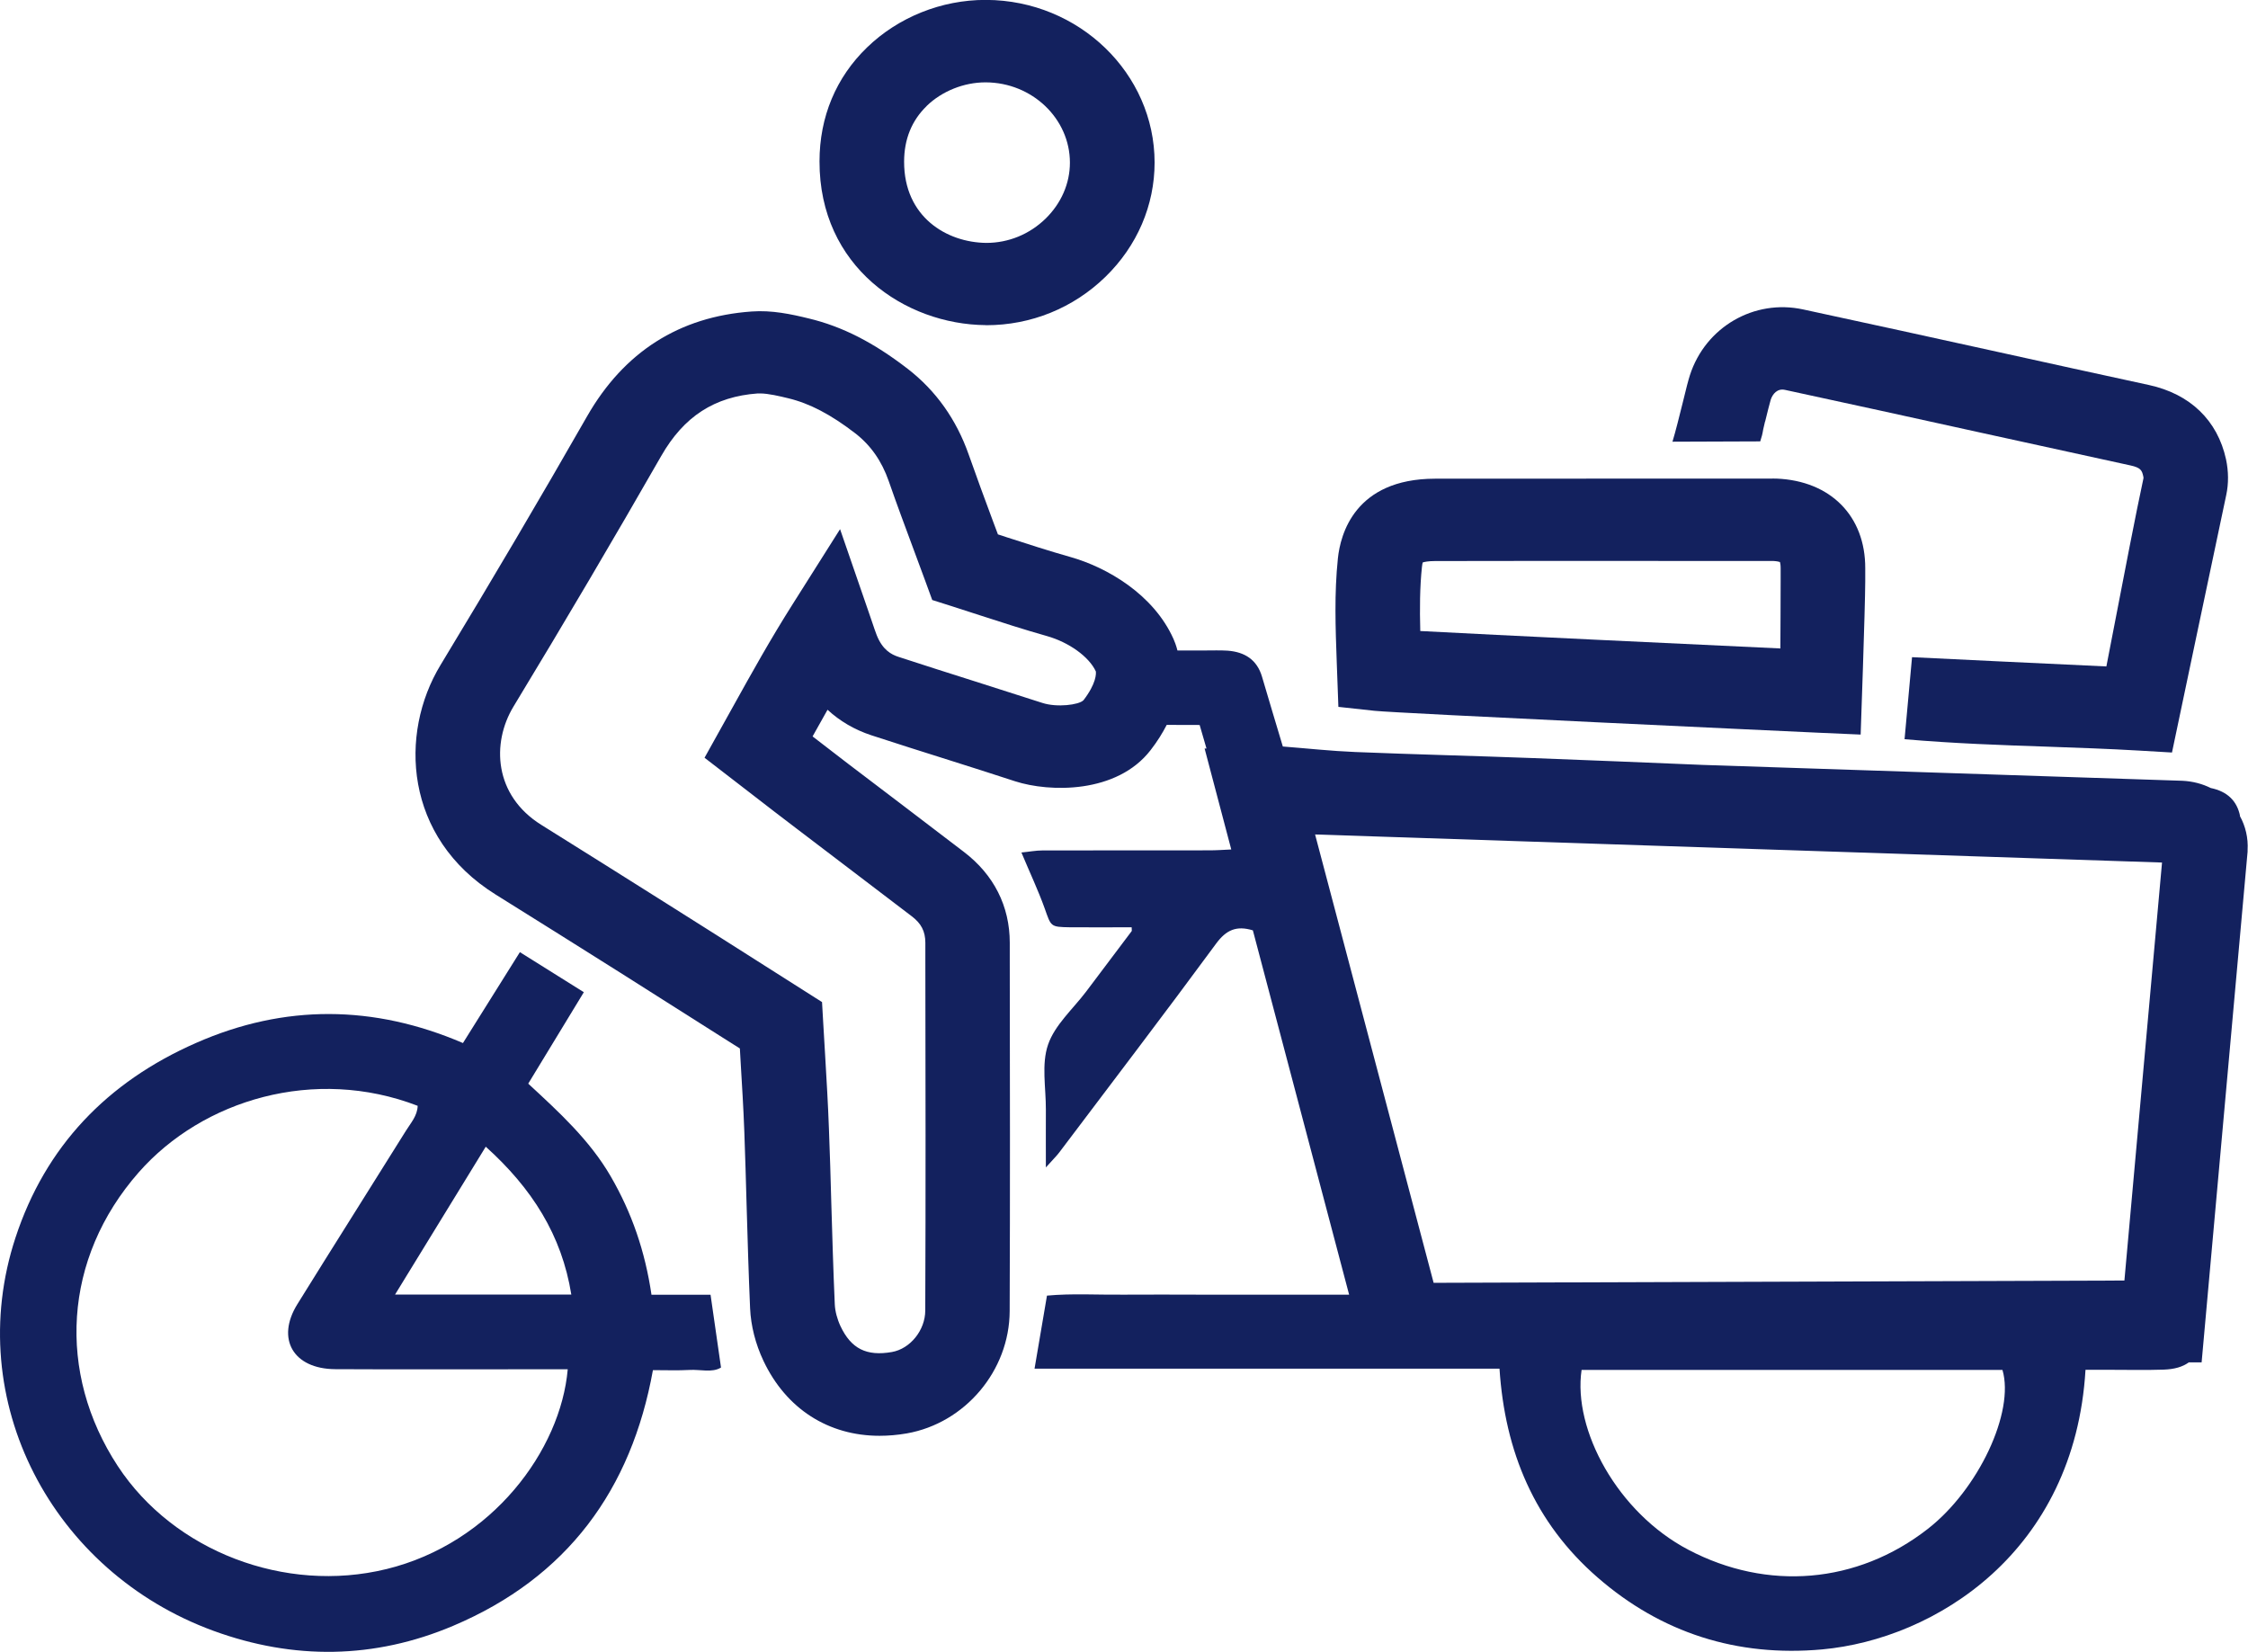 <svg width="49" height="36" viewBox="0 0 49 36" fill="none" xmlns="http://www.w3.org/2000/svg">
<g clip-path="url(#clip0_4300_79573)">
<path d="M14.201 28.221C14.06 27.267 13.77 26.428 13.312 25.639C12.854 24.849 12.186 24.239 11.514 23.618C11.924 22.944 12.308 22.311 12.726 21.625C12.241 21.32 11.807 21.05 11.332 20.752C10.913 21.422 10.511 22.062 10.091 22.733C8.149 21.899 6.203 21.882 4.277 22.729C2.333 23.582 0.991 24.986 0.338 26.973C-0.832 30.531 1.14 34.26 4.654 35.544C6.401 36.182 8.162 36.16 9.874 35.436C12.371 34.38 13.763 32.461 14.232 29.862C14.523 29.862 14.774 29.872 15.026 29.858C15.264 29.843 15.523 29.925 15.716 29.805C15.638 29.266 15.566 28.77 15.488 28.219H14.206L14.201 28.221ZM8.418 34.199C6.214 34.737 3.787 33.81 2.568 31.954C1.236 29.923 1.374 27.427 3.025 25.55C4.418 23.968 6.858 23.236 9.104 24.101C9.099 24.317 8.952 24.477 8.846 24.648C8.06 25.909 7.264 27.163 6.481 28.426C6.012 29.182 6.394 29.836 7.307 29.841C8.806 29.849 10.305 29.843 11.804 29.843C11.982 29.843 12.158 29.843 12.375 29.843C12.223 31.597 10.737 33.633 8.42 34.199H8.418ZM8.611 28.215C9.277 27.129 9.919 26.082 10.588 24.992C11.596 25.9 12.245 26.92 12.453 28.215H8.613H8.611Z" fill="#13215E"/>
<path d="M38.475 9.187C38.518 9.012 38.577 8.774 38.596 8.714C38.637 8.586 38.742 8.461 38.906 8.497C40.314 8.801 41.722 9.109 43.13 9.42C44.232 9.663 45.336 9.903 46.438 10.144C46.666 10.193 46.69 10.256 46.718 10.385C46.722 10.402 46.722 10.418 46.722 10.421C46.56 11.168 46.286 12.595 46.065 13.74C46.013 14.01 45.961 14.285 45.913 14.525C45.505 14.509 41.677 14.323 41.677 14.323L41.514 16.111C42.579 16.204 43.625 16.24 44.638 16.274C45.286 16.297 45.957 16.32 46.609 16.358L47.343 16.401C47.343 16.401 48.369 11.521 48.525 10.792C48.579 10.543 48.577 10.273 48.521 10.011C48.336 9.162 47.738 8.586 46.84 8.391C45.737 8.153 44.636 7.91 43.533 7.667C42.123 7.357 40.716 7.048 39.303 6.744C38.234 6.512 37.173 7.129 36.835 8.178C36.8 8.288 36.754 8.463 36.681 8.767C36.609 9.057 36.52 9.415 36.455 9.627L38.368 9.62C38.447 9.365 38.392 9.515 38.472 9.19L38.475 9.187Z" fill="#13215E"/>
<path d="M21.486 7.088H21.497C22.473 7.088 23.395 6.715 24.096 6.033C24.788 5.359 25.167 4.474 25.167 3.541C25.165 1.598 23.519 0.008 21.499 -0.002H21.48C20.521 -0.002 19.581 0.374 18.9 1.033C18.223 1.687 17.863 2.547 17.863 3.518C17.859 5.815 19.727 7.072 21.486 7.086V7.088ZM20.2 2.308C20.532 1.987 21.009 1.795 21.48 1.795H21.488C22.497 1.799 23.321 2.585 23.321 3.545C23.321 3.997 23.133 4.43 22.792 4.764C22.441 5.106 21.983 5.294 21.499 5.294C20.634 5.285 19.705 4.728 19.707 3.524C19.707 3.034 19.874 2.625 20.2 2.31V2.308Z" fill="#13215E"/>
<path d="M29.171 15.406L29.962 15.492C30.422 15.543 39.186 15.949 39.648 15.97L40.557 16.01C40.557 16.01 40.655 13.267 40.657 12.671V12.386C40.661 11.248 39.902 10.48 38.726 10.431C38.679 10.429 38.629 10.431 38.581 10.431H38.555H36.548C34.791 10.431 33.034 10.431 31.277 10.433C29.529 10.437 29.216 11.649 29.162 12.171C29.082 12.94 29.11 13.677 29.138 14.456L29.173 15.408L29.171 15.406ZM30.995 12.351C30.999 12.306 31.006 12.277 31.012 12.258C31.049 12.247 31.13 12.228 31.279 12.228C33.034 12.224 34.791 12.224 36.546 12.226H38.555H38.59C38.609 12.226 38.629 12.226 38.646 12.226C38.726 12.23 38.774 12.241 38.798 12.249C38.804 12.27 38.813 12.312 38.813 12.382V12.667C38.813 13.155 38.809 13.645 38.807 14.133C36.757 14.038 32.689 13.845 30.958 13.753C30.945 13.267 30.947 12.8 30.995 12.348V12.351Z" fill="#13215E"/>
<path d="M48.827 17.784C48.761 17.456 48.549 17.249 48.189 17.175C48.002 17.082 47.794 17.028 47.573 17.017L37.114 16.671C35.889 16.62 34.661 16.569 33.435 16.523C32.136 16.474 30.837 16.443 29.537 16.39C29.019 16.369 28.5 16.312 27.962 16.27C27.81 15.759 27.656 15.256 27.509 14.751C27.4 14.38 27.134 14.209 26.756 14.181C26.593 14.171 26.431 14.177 26.268 14.177C26.066 14.177 25.867 14.177 25.665 14.177C25.637 14.065 25.602 13.979 25.578 13.924C25.142 12.952 24.129 12.365 23.329 12.139C22.864 12.008 22.392 11.854 21.936 11.707C21.875 11.685 21.812 11.666 21.752 11.647C21.719 11.561 21.686 11.472 21.654 11.386C21.465 10.877 21.287 10.397 21.116 9.91C20.847 9.143 20.4 8.514 19.786 8.039C19.044 7.466 18.361 7.116 17.63 6.941C17.242 6.846 16.825 6.757 16.383 6.789C14.808 6.901 13.601 7.669 12.797 9.073C11.799 10.82 10.723 12.644 9.601 14.496C8.695 15.991 8.807 18.252 10.803 19.496C11.714 20.064 12.623 20.634 13.53 21.206C14.248 21.66 14.966 22.114 15.682 22.57L16.127 22.851C16.131 22.94 16.137 23.026 16.142 23.115C16.174 23.647 16.205 24.152 16.224 24.661C16.244 25.199 16.259 25.738 16.274 26.274C16.296 27.007 16.317 27.765 16.35 28.515C16.367 28.895 16.467 29.291 16.641 29.659C17.137 30.708 18.059 31.293 19.172 31.293C19.365 31.293 19.563 31.276 19.765 31.241C21.038 31.017 22.003 29.872 22.008 28.576C22.018 26.029 22.014 23.44 22.01 20.936V20.548C22.01 19.749 21.663 19.065 21.01 18.567C20.55 18.216 20.09 17.866 19.63 17.515C19.25 17.226 18.871 16.939 18.491 16.65C18.231 16.451 17.973 16.25 17.712 16.05C17.821 15.854 17.929 15.661 18.038 15.469C18.305 15.716 18.626 15.904 18.992 16.025C19.552 16.208 20.114 16.386 20.676 16.563C21.159 16.717 21.645 16.869 22.127 17.028C22.877 17.27 24.342 17.302 25.079 16.35C25.227 16.16 25.34 15.976 25.431 15.799C25.667 15.799 25.906 15.801 26.149 15.801C26.175 15.889 26.251 16.151 26.298 16.314C26.281 16.255 26.264 16.198 26.246 16.139L26.298 16.314H26.257L26.838 18.514C26.659 18.523 26.509 18.533 26.361 18.533C25.151 18.533 23.938 18.533 22.728 18.535C22.578 18.535 22.428 18.565 22.264 18.58C22.45 19.025 22.63 19.405 22.771 19.798C22.912 20.195 22.893 20.203 23.318 20.21C23.767 20.214 24.216 20.21 24.667 20.21C24.667 20.265 24.674 20.284 24.667 20.294C24.337 20.733 24.005 21.171 23.676 21.61C23.387 21.992 22.992 22.338 22.845 22.767C22.697 23.195 22.799 23.706 22.797 24.182C22.795 24.564 22.797 24.944 22.797 25.444C22.951 25.271 23.025 25.201 23.086 25.121C24.229 23.605 25.383 22.095 26.507 20.567C26.728 20.267 26.951 20.168 27.309 20.277L29.407 28.217H26.162C25.602 28.217 25.04 28.212 24.48 28.217C23.925 28.223 23.37 28.187 22.821 28.238C22.728 28.783 22.643 29.281 22.55 29.83H32.685C32.802 31.637 33.448 33.185 34.822 34.38C36.212 35.59 37.863 36.116 39.715 35.949C42.182 35.725 45.223 33.823 45.458 29.855C45.668 29.855 45.846 29.855 46.022 29.855C46.401 29.855 46.781 29.864 47.16 29.851C47.399 29.843 47.577 29.79 47.709 29.693H47.989L48.991 18.563V18.527C49.007 18.263 48.946 18.005 48.82 17.779L48.827 17.784ZM23.613 15.264C23.517 15.362 23.04 15.425 22.717 15.319C22.229 15.161 21.741 15.007 21.253 14.851C20.697 14.675 20.14 14.498 19.584 14.316C19.43 14.266 19.237 14.166 19.109 13.841C19.077 13.759 19.049 13.674 19.014 13.571C18.992 13.505 18.968 13.432 18.938 13.349L18.311 11.533L17.279 13.166C16.795 13.93 16.391 14.656 15.964 15.425L15.357 16.515L16.402 17.321C16.721 17.568 17.038 17.813 17.359 18.056C17.738 18.345 18.12 18.634 18.5 18.924C18.96 19.272 19.417 19.621 19.875 19.971C20.081 20.127 20.168 20.298 20.17 20.543V20.932C20.174 23.432 20.179 26.019 20.168 28.561C20.168 28.992 19.84 29.397 19.441 29.467C18.888 29.564 18.552 29.395 18.32 28.903C18.248 28.749 18.203 28.578 18.196 28.43C18.163 27.695 18.142 26.946 18.12 26.219C18.105 25.677 18.09 25.134 18.068 24.591C18.049 24.061 18.016 23.525 17.986 23.005C17.971 22.769 17.957 22.532 17.944 22.294L17.918 21.84L16.691 21.061C15.973 20.605 15.255 20.148 14.534 19.695C13.623 19.12 12.712 18.548 11.799 17.978C10.766 17.334 10.712 16.196 11.191 15.402C12.322 13.537 13.404 11.7 14.411 9.941C14.905 9.075 15.576 8.643 16.517 8.575C16.532 8.575 16.55 8.575 16.567 8.575C16.749 8.575 16.999 8.636 17.185 8.681C17.649 8.793 18.111 9.035 18.641 9.443C18.977 9.703 19.218 10.045 19.372 10.486C19.547 10.991 19.73 11.478 19.921 11.994C20.003 12.213 20.085 12.437 20.168 12.661L20.32 13.077L20.752 13.214C20.951 13.277 21.153 13.343 21.352 13.408C21.828 13.562 22.318 13.721 22.817 13.862C23.3 13.998 23.739 14.314 23.886 14.633C23.893 14.68 23.899 14.895 23.615 15.264H23.613ZM28.665 18.187L47.126 18.799L46.306 27.909L31.249 27.959L28.665 18.187ZM42.017 33.325C40.479 34.522 38.522 34.682 36.8 33.776C35.26 32.968 34.281 31.165 34.474 29.857H43.648C43.917 30.772 43.126 32.463 42.017 33.325Z" fill="#13215E"/>
</g>
<defs>
<clipPath id="clip0_4300_79573">
<rect width="49" height="36" fill="white"/>
</clipPath>
</defs>
</svg>
